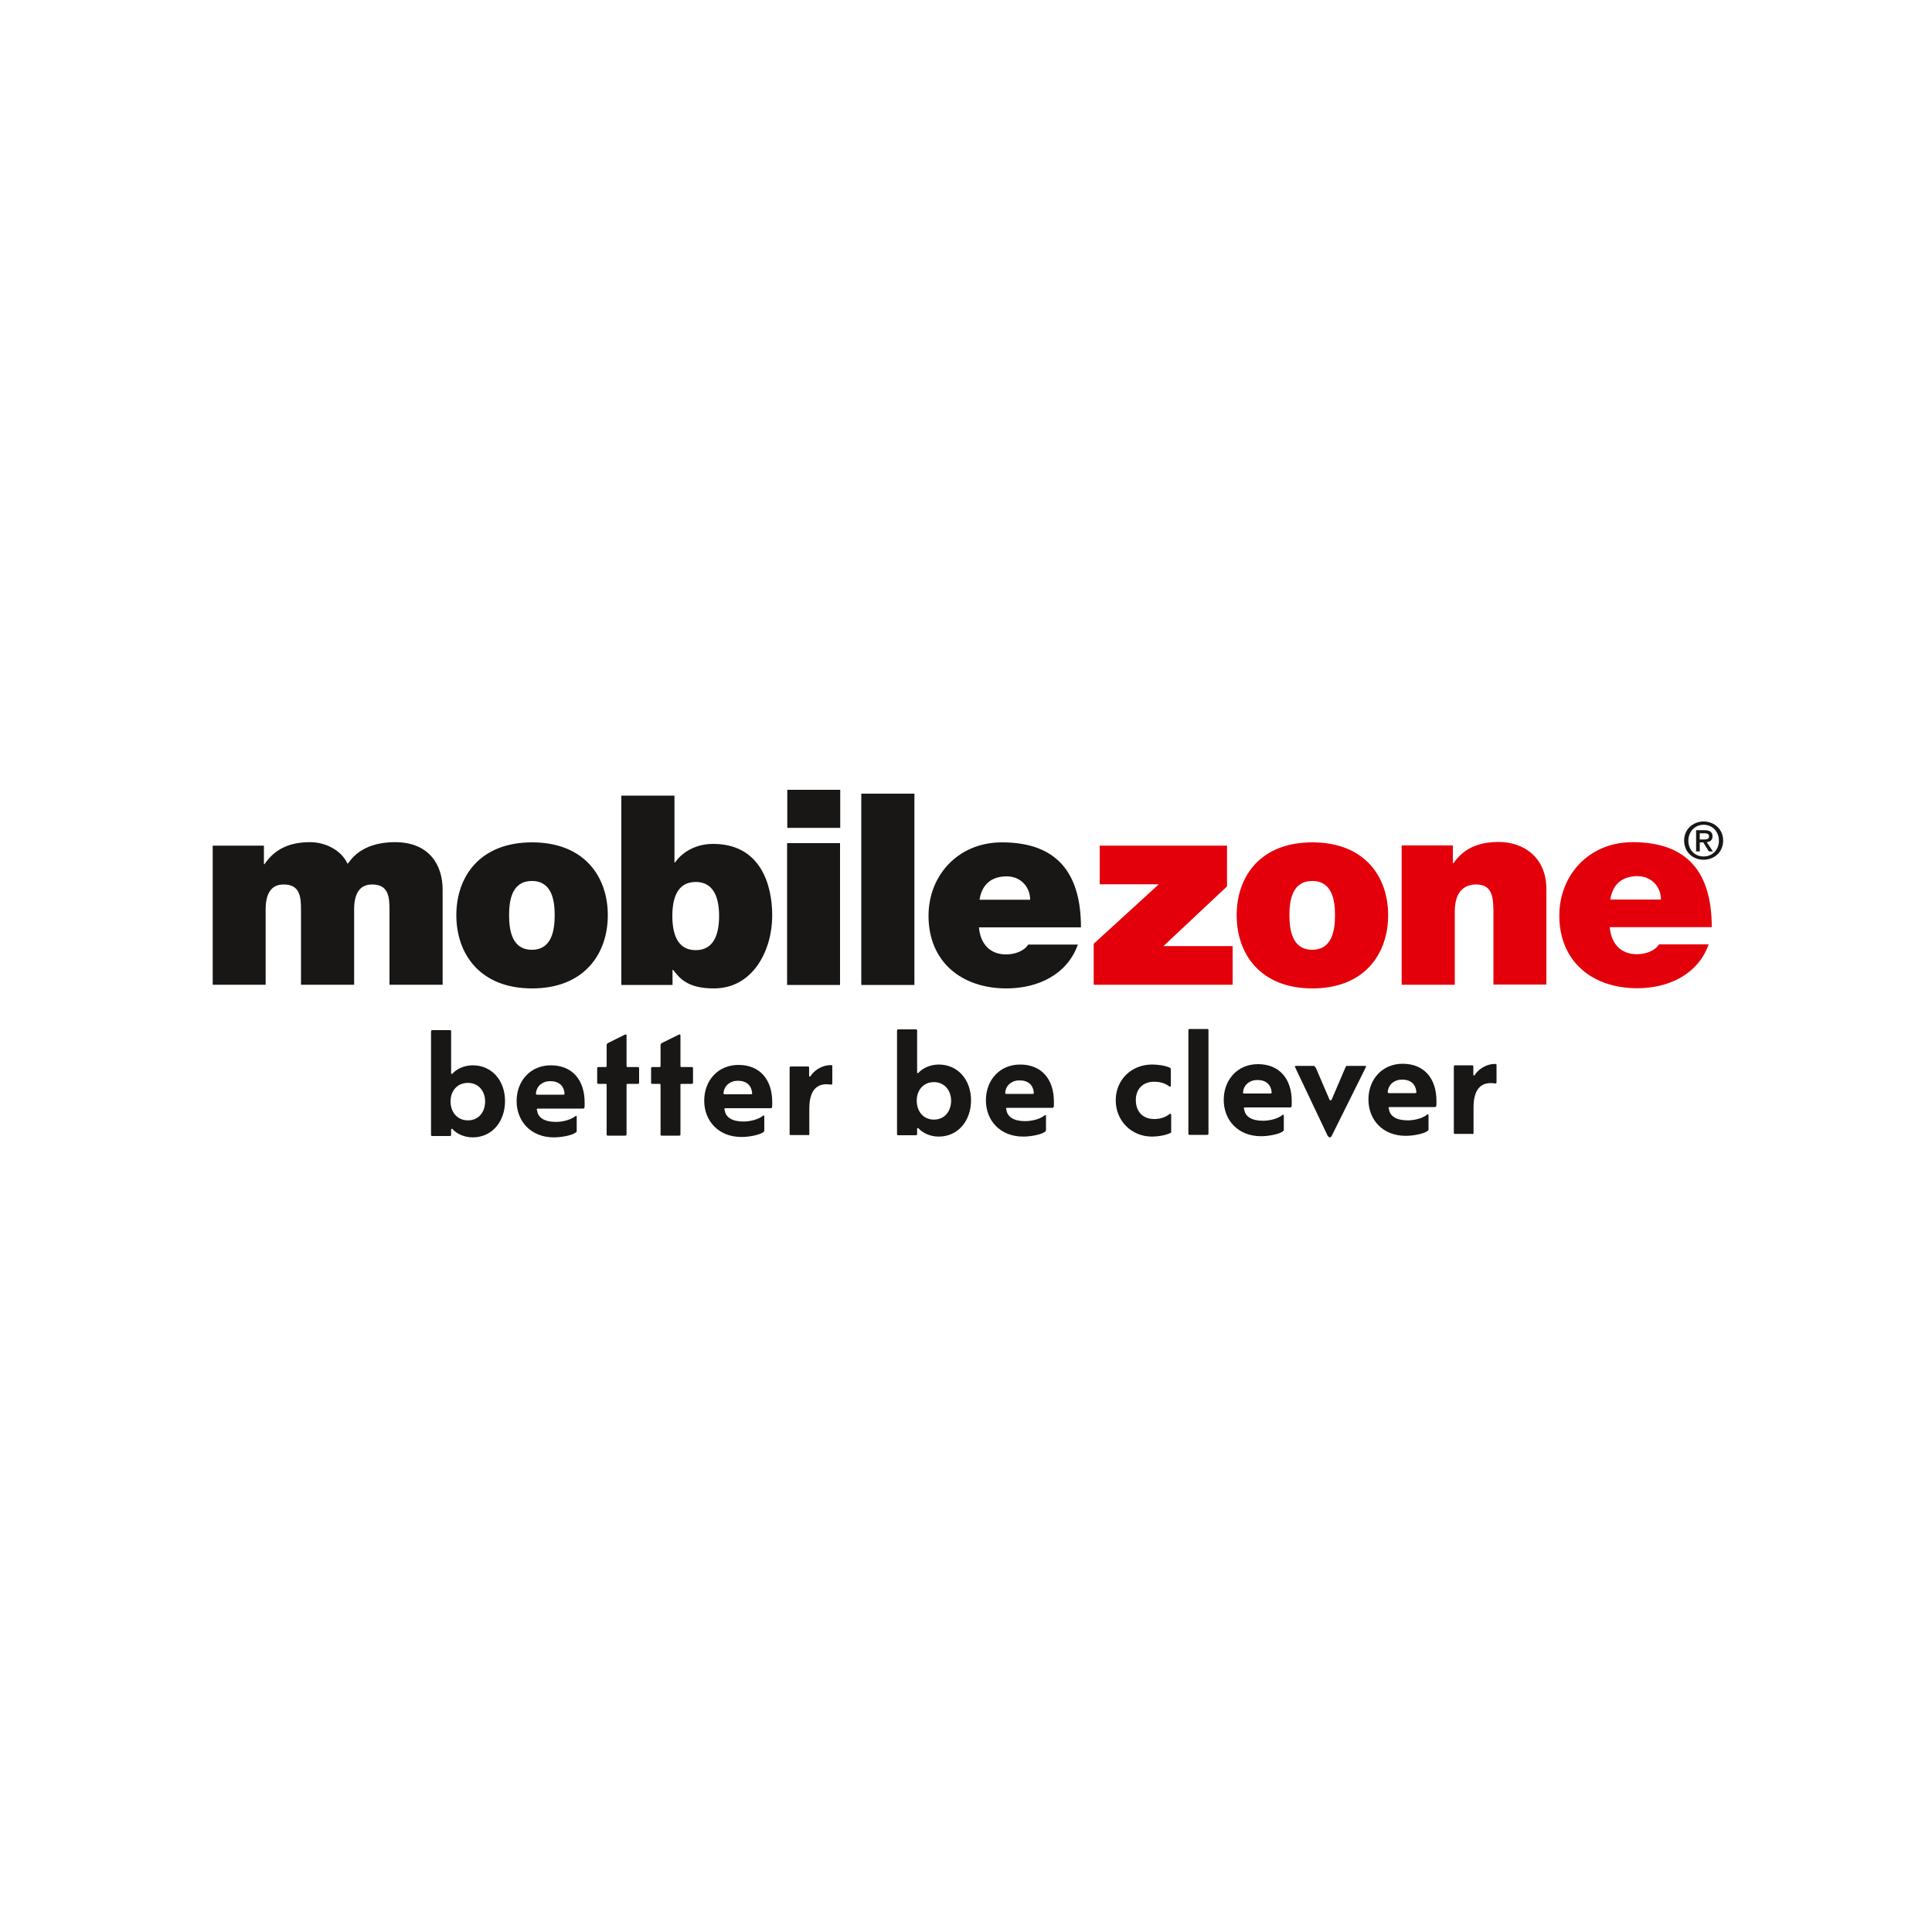 <?xml version="1.0" encoding="UTF-8"?><svg xmlns="http://www.w3.org/2000/svg" xmlns:xlink="http://www.w3.org/1999/xlink" viewBox="0 0 100 100"><defs><style>.cls-1{fill:none;}.cls-2{clip-path:url(#clippath);}.cls-3{fill:#e3000b;}.cls-4{fill:#181716;}.cls-5{clip-path:url(#clippath-1);}.cls-6{isolation:isolate;}</style><clipPath id="clippath"><rect class="cls-1" x="3.81" y="33.68" width="92.58" height="32.32"/></clipPath><clipPath id="clippath-1"><rect class="cls-1" x="3.81" y="33.68" width="92.58" height="32.32"/></clipPath><clipPath id="clippath-2"><rect class="cls-1" x="3.81" y="33.68" width="92.58" height="32.32"/></clipPath></defs><g class="cls-6"><g id="Ebene_1"><g class="cls-2"><g class="cls-5"><path class="cls-4" d="M87.98,43.6h.18l.29,.47h.21l-.32-.48c.17-.02,.3-.1,.3-.3,0-.22-.14-.32-.42-.32h-.43v1.1h.19v-.47Zm0-.15v-.32h.23c.11,0,.25,.02,.25,.15,0,.16-.12,.17-.26,.17h-.21Zm1.21,.06c0-.6-.47-.99-1.01-.99s-1.01,.39-1.01,.99c0,.56,.42,.99,1.01,.99,.54,0,1.01-.39,1.01-.99m-.22,0c0,.49-.35,.82-.79,.82-.49,0-.79-.37-.79-.82,0-.48,.35-.82,.79-.82s.79,.34,.79,.82"/><path class="cls-3" d="M56.62,50.97h7.18v-2h-3.58l3.29-3.09v-2.11h-6.59v2h3.06l-3.37,3.08v2.12Zm15.23-3.6c0-2-1.22-3.77-3.92-3.77s-3.92,1.77-3.92,3.77,1.22,3.79,3.92,3.79,3.92-1.79,3.92-3.79m-2.75,0c0,.76-.14,1.79-1.18,1.79s-1.18-1.03-1.18-1.79,.14-1.77,1.18-1.77,1.18,1.01,1.18,1.77m3.45,3.6h2.75v-3.8c0-1.15,.62-1.39,1.1-1.39,.8,0,.9,.58,.9,1.41v3.77h2.74v-4.94c0-1.65-1.18-2.44-2.47-2.44-1.1,0-1.83,.37-2.34,1.1h-.03v-.92h-2.65v7.2Zm10.8-4.41c.12-.78,.6-1.21,1.41-1.21,.71,0,1.21,.54,1.21,1.21h-2.62Zm5.25,1.43c0-2.8-1.23-4.4-4.09-4.4-2.27,0-3.8,1.71-3.8,3.8,0,2.4,1.73,3.76,4.03,3.76,1.64,0,3.15-.72,3.7-2.27h-2.57c-.22,.35-.71,.51-1.15,.51-.86,0-1.33-.58-1.4-1.4h5.27Z"/><path class="cls-4" d="M11,50.97h2.75v-3.9c0-.75,.24-1.29,.93-1.29,.83,0,.9,.61,.9,1.29v3.9h2.75v-3.9c0-.75,.24-1.29,.93-1.29,.83,0,.9,.61,.9,1.29v3.9h2.75v-4.94c0-1.17-.62-2.44-2.47-2.44s-2.34,1.04-2.45,1.12c-.33-.72-1.16-1.12-1.94-1.12-1,0-1.8,.31-2.36,1.14h-.03v-.96h-2.65v7.2Zm20.46-3.6c0-2-1.22-3.77-3.92-3.77s-3.92,1.77-3.92,3.77,1.22,3.79,3.92,3.79,3.92-1.79,3.92-3.79m-2.75,0c0,.76-.14,1.79-1.18,1.79s-1.18-1.03-1.18-1.79,.14-1.77,1.18-1.77,1.18,1.01,1.18,1.77m8.51,.04c0,.85-.22,1.77-1.21,1.77s-1.21-.92-1.21-1.77,.22-1.76,1.21-1.76,1.21,.92,1.21,1.76m-5.06,3.57h2.65v-.78h.03c.35,.45,.76,.96,2.11,.96,2.04,0,3.02-1.99,3.02-3.77,0-1.67-.65-3.71-3.06-3.71-.82,0-1.55,.36-1.97,.96h-.03v-3.46h-2.75v9.8Zm8.58,0h2.74v-7.34h-2.74v7.34Zm2.75-10.1h-2.74v1.97h2.74v-1.97Zm1.09,10.1h2.75v-9.9h-2.75v9.9Zm6.12-4.41c.12-.78,.6-1.21,1.41-1.21,.71,0,1.21,.54,1.21,1.21h-2.62Zm5.25,1.43c0-2.8-1.23-4.4-4.09-4.4-2.27,0-3.8,1.71-3.8,3.8,0,2.4,1.73,3.76,4.03,3.76,1.64,0,3.15-.72,3.7-2.27h-2.57c-.22,.35-.71,.51-1.15,.51-.86,0-1.33-.58-1.4-1.4h5.27Z"/><path class="cls-4" d="M76.19,58.7c.07,0,.08-.02,.08-.08v-1.3c0-.8,.28-1.26,.89-1.26,.13,0,.22,.02,.25,.02,.04,0,.05-.02,.05-.09v-.84c0-.07,0-.08-.08-.08-.5,0-.9,.32-1.06,.59,0,0-.02,0-.03,0,0,0-.03,0-.03-.02v-.42c0-.06,0-.08-.08-.08h-.85c-.07,0-.08,.02-.08,.08v3.39c0,.07,0,.08,.08,.08h.87Zm-3.62-2.82c.45,0,.7,.24,.74,.62,0,.07,0,.08-.08,.08h-1.32c-.07,0-.08,0-.08-.08,.04-.37,.34-.62,.74-.62m-.7,1.49c0-.06,.02-.07,.09-.07h2.3c.08,0,.09-.03,.09-.19v-.13c0-1.14-.62-1.92-1.75-1.92-1.05,0-1.77,.8-1.77,1.85s.74,1.88,1.93,1.88c.39,0,.9-.1,1.1-.23,.06-.04,.08-.06,.08-.1v-.7c0-.06,0-.08-.03-.08s-.04,0-.05,.02c-.23,.18-.64,.29-1,.29-.6,0-.93-.23-.97-.6m-3.81-2.14c-.03-.06-.04-.08-.1-.08h-.89s-.07,0-.07,.03c0,0,0,.02,.02,.05l1.68,3.54s.06,.08,.1,.08c.05,0,.09-.03,.11-.08l1.76-3.54s.02-.04,.02-.05c0-.02-.02-.03-.07-.03h-.9c-.07,0-.07,.02-.1,.08l-.72,1.68s-.03,.02-.05,.02c-.02,0-.04,0-.05-.02l-.72-1.68Zm-3,.65c.45,0,.7,.24,.74,.62,0,.07,0,.08-.08,.08h-1.32c-.07,0-.08,0-.08-.08,.04-.37,.34-.62,.74-.62m-.7,1.49c0-.06,.02-.07,.09-.07h2.3c.08,0,.09-.03,.09-.19v-.13c0-1.14-.62-1.92-1.75-1.92-1.05,0-1.77,.8-1.77,1.85s.74,1.88,1.93,1.88c.39,0,.9-.1,1.1-.23,.06-.04,.08-.06,.08-.1v-.7c0-.06,0-.08-.03-.08s-.04,0-.05,.02c-.23,.18-.64,.29-1,.29-.6,0-.93-.23-.97-.6m-2.89,1.25c0,.07,0,.08,.08,.08h.88c.07,0,.08-.02,.08-.08v-5.32c0-.06,0-.08-.08-.08h-.88c-.07,0-.08,.02-.08,.08v5.32Zm-.96,0c.06-.02,.07-.04,.07-.08v-.87s0-.06-.04-.06c0,0-.02,0-.03,0-.2,.16-.45,.27-.81,.27-.62,0-.95-.42-.95-.98s.35-.95,.95-.95c.35,0,.59,.1,.78,.24,.02,.02,.03,.02,.04,.02,.02,0,.04-.02,.04-.06v-.85s0-.06-.06-.08c-.23-.11-.61-.16-.91-.16-1.07,0-1.88,.79-1.88,1.85s.81,1.88,1.88,1.88c.28,0,.69-.06,.93-.18m-7.79-2.73c.45,0,.7,.24,.74,.62,0,.07,0,.08-.08,.08h-1.32c-.07,0-.08,0-.08-.08,.04-.37,.34-.62,.74-.62m-.7,1.49c0-.06,.02-.07,.09-.07h2.3c.08,0,.09-.03,.09-.19v-.13c0-1.14-.62-1.92-1.75-1.92-1.05,0-1.77,.8-1.77,1.85s.74,1.88,1.93,1.88c.39,0,.9-.1,1.1-.23,.06-.04,.08-.06,.08-.1v-.7c0-.06,0-.08-.03-.08s-.04,0-.05,.02c-.23,.18-.64,.29-1,.29-.6,0-.93-.23-.97-.6m-4.62-4.07c0-.06,0-.08-.08-.08h-.88c-.07,0-.08,.02-.08,.08v5.32c0,.06,0,.08,.08,.08h.88c.07,0,.08-.02,.08-.08v-.27s.02-.02,.03-.02c0,0,.02,0,.03,0,.21,.24,.6,.44,1.06,.44,1,0,1.67-.82,1.67-1.88s-.68-1.85-1.67-1.85c-.46,0-.85,.2-1.06,.44,0,0-.02,0-.03,0,0,0-.03,0-.03-.02v-2.19Zm1.76,3.61c0,.54-.33,.98-.89,.98s-.89-.44-.89-.98,.34-.96,.89-.96,.89,.44,.89,.96m-7.42,1.79c.07,0,.08-.02,.08-.08v-1.3c0-.8,.28-1.26,.89-1.26,.13,0,.22,.02,.25,.02,.04,0,.05-.02,.05-.09v-.84c0-.07,0-.08-.08-.08-.5,0-.9,.32-1.06,.59,0,0-.02,0-.03,0,0,0-.03,0-.03-.02v-.42c0-.06,0-.08-.08-.08h-.85c-.07,0-.08,.02-.08,.08v3.39c0,.07,0,.08,.08,.08h.87Zm-3.62-2.82c.45,0,.7,.24,.74,.62,0,.07,0,.08-.08,.08h-1.32c-.07,0-.08,0-.08-.08,.04-.37,.34-.62,.74-.62m-.7,1.49c0-.06,.02-.07,.09-.07h2.3c.08,0,.09-.03,.09-.19v-.13c0-1.14-.62-1.92-1.75-1.92-1.05,0-1.77,.8-1.77,1.85s.74,1.88,1.93,1.88c.39,0,.9-.1,1.1-.23,.06-.04,.08-.06,.08-.1v-.7c0-.06,0-.08-.03-.08s-.04,0-.05,.02c-.23,.18-.64,.29-1,.29-.6,0-.93-.23-.97-.6m-3.4-1.35c.07,0,.08,0,.08,.08v2.52c0,.07,0,.08,.08,.08h.87c.07,0,.08-.02,.08-.08v-2.52c0-.07,0-.08,.08-.08h.49c.07,0,.08-.02,.08-.08v-.71c0-.06,0-.08-.08-.08h-.49c-.07,0-.08,0-.08-.08v-1.55s0-.06-.04-.06c-.02,0-.04,.02-.06,.02l-.85,.42c-.06,.04-.08,.06-.08,.13v1.04c0,.07,0,.08-.08,.08h-.33c-.07,0-.08,.02-.08,.08v.71c0,.06,0,.08,.08,.08h.33Zm-2.79,0c.07,0,.08,0,.08,.08v2.52c0,.07,0,.08,.08,.08h.87c.07,0,.08-.02,.08-.08v-2.52c0-.07,0-.08,.08-.08h.49c.07,0,.08-.02,.08-.08v-.71c0-.06,0-.08-.08-.08h-.49c-.07,0-.08,0-.08-.08v-1.55s0-.06-.04-.06c-.02,0-.04,.02-.06,.02l-.85,.42c-.06,.04-.08,.06-.08,.13v1.04c0,.07,0,.08-.08,.08h-.33c-.07,0-.08,.02-.08,.08v.71c0,.06,0,.08,.08,.08h.33Zm-2.84-.14c.45,0,.7,.24,.74,.62,0,.07,0,.08-.08,.08h-1.32c-.07,0-.08,0-.08-.08,.04-.37,.34-.62,.74-.62m-.7,1.49c0-.06,.02-.07,.09-.07h2.3c.08,0,.09-.03,.09-.19v-.13c0-1.14-.62-1.92-1.75-1.92-1.05,0-1.77,.8-1.77,1.85s.74,1.88,1.93,1.88c.39,0,.9-.1,1.1-.23,.06-.04,.08-.06,.08-.1v-.7c0-.06,0-.08-.03-.08s-.04,0-.05,.02c-.23,.18-.64,.29-1,.29-.6,0-.93-.23-.97-.6m-4.45-4.07c0-.06,0-.08-.08-.08h-.88c-.07,0-.08,.02-.08,.08v5.32c0,.06,0,.08,.08,.08h.88c.07,0,.08-.02,.08-.08v-.27s.02-.02,.03-.02c0,0,.02,0,.03,0,.21,.24,.6,.44,1.06,.44,1,0,1.67-.82,1.67-1.88s-.68-1.85-1.67-1.85c-.46,0-.85,.2-1.06,.44,0,0-.02,0-.03,0,0,0-.03,0-.03-.02v-2.19Zm1.76,3.61c0,.54-.33,.98-.89,.98s-.9-.44-.9-.98,.34-.96,.9-.96,.89,.44,.89,.96"/></g></g></g></g></svg>